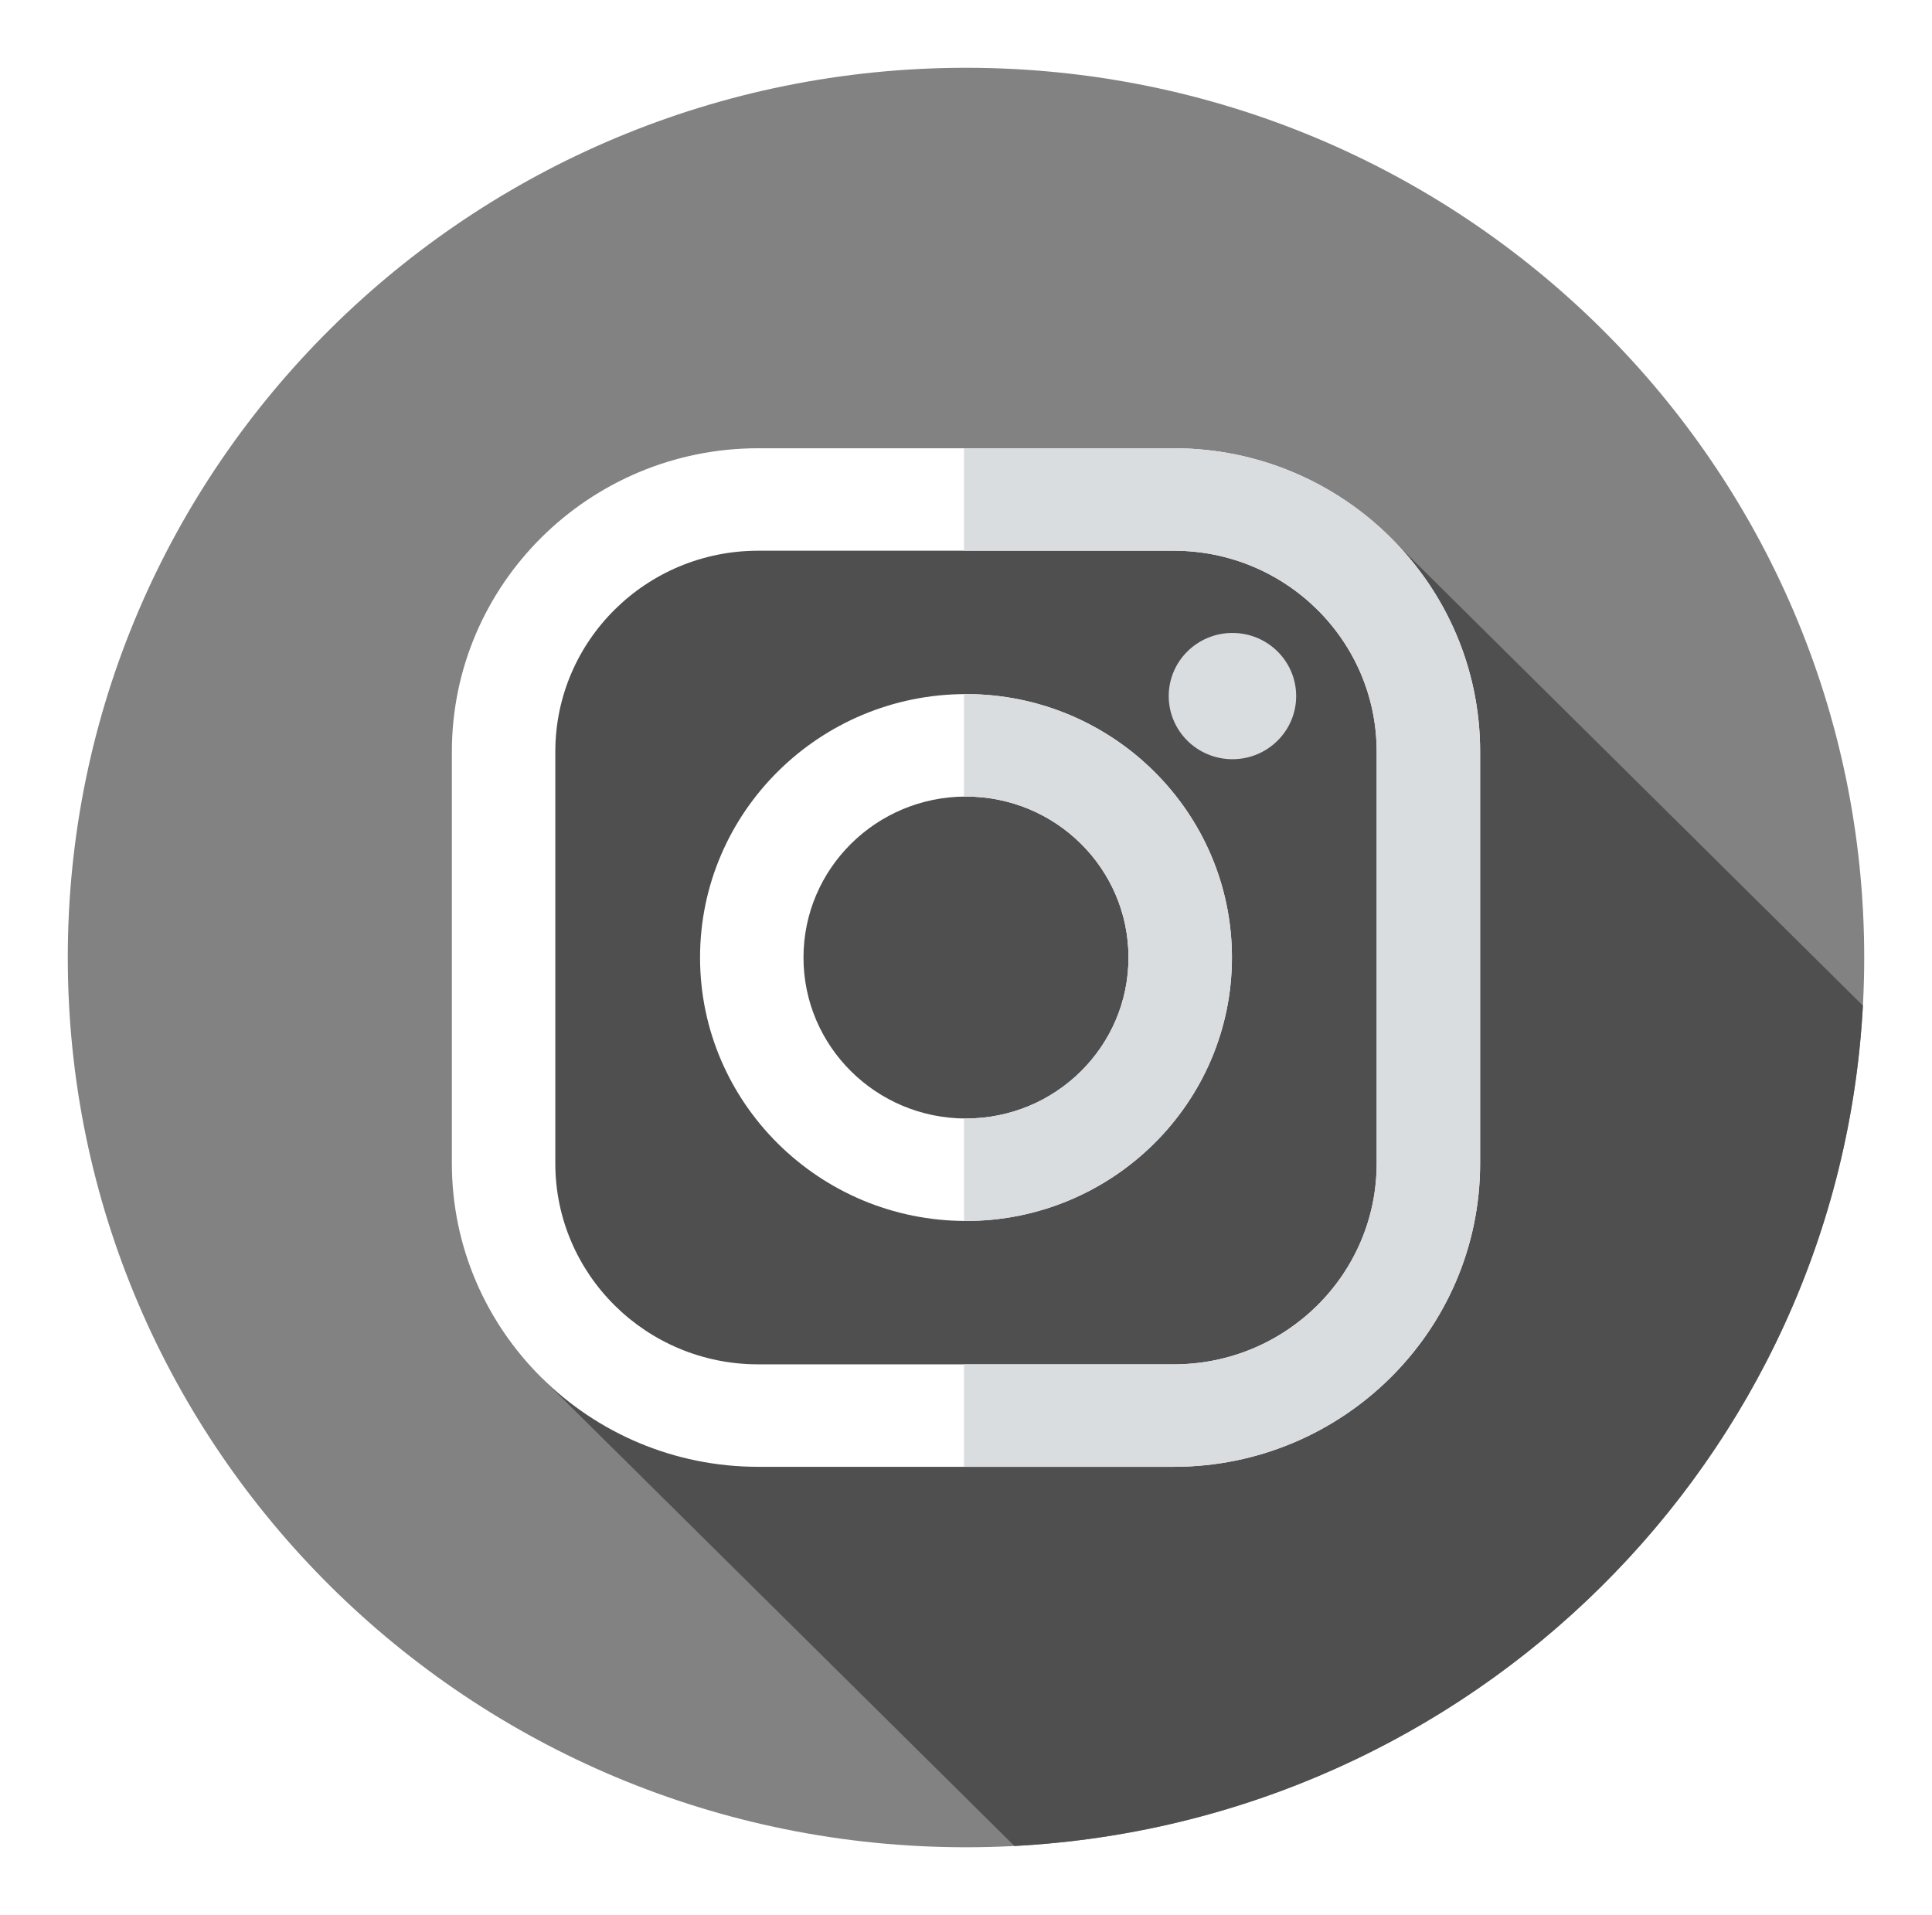 <?xml version="1.0" encoding="UTF-8"?> <svg xmlns="http://www.w3.org/2000/svg" width="114" height="113" viewBox="0 0 114 113" fill="none"> <g filter="url(#filter0_d)"> <path d="M57 105C86.271 105 110 81.495 110 52.5C110 23.505 86.271 0 57 0C27.729 0 4 23.505 4 52.5C4 81.495 27.729 105 57 105Z" fill="#828282"></path> <path d="M81.577 27.259C75.244 28.053 68.642 28.026 61.997 27.399C52.717 26.692 39.155 22.449 34.158 30.934C26.131 44.518 30.09 61.908 31.961 77.298L59.856 104.924C86.85 103.504 108.484 82.076 109.922 55.338L81.577 27.259Z" fill="#4F4F4F"></path> <path d="M69.262 22.45H44.738C34.771 22.45 26.663 30.481 26.663 40.354V64.646C26.663 74.518 34.771 82.551 44.738 82.551H69.262C79.228 82.551 87.337 74.519 87.337 64.646V40.354C87.337 30.481 79.228 22.45 69.262 22.45ZM81.233 64.647C81.233 71.195 75.873 76.505 69.262 76.505H44.738C38.127 76.505 32.767 71.195 32.767 64.647V40.354C32.767 33.805 38.127 28.496 44.738 28.496H69.262C75.873 28.496 81.233 33.805 81.233 40.354V64.647Z" fill="white"></path> <path d="M57 36.956C48.347 36.956 41.307 43.929 41.307 52.5C41.307 61.071 48.347 68.044 57 68.044C65.653 68.044 72.692 61.071 72.692 52.5C72.692 43.929 65.653 36.956 57 36.956ZM57 61.998C51.704 61.998 47.411 57.746 47.411 52.5C47.411 47.254 51.704 43.002 57 43.002C62.296 43.002 66.588 47.254 66.588 52.5C66.588 57.746 62.296 61.998 57 61.998Z" fill="white"></path> <path d="M76.482 37.073C76.482 39.13 74.799 40.798 72.722 40.798C70.645 40.798 68.962 39.13 68.962 37.073C68.962 35.016 70.645 33.348 72.722 33.348C74.799 33.348 76.482 35.015 76.482 37.073Z" fill="#DADDE0"></path> <path d="M69.262 22.45H56.881V28.496H69.262C75.873 28.496 81.233 33.805 81.233 40.354V64.647C81.233 71.195 75.873 76.505 69.262 76.505H56.881V82.551H69.262C79.228 82.551 87.337 74.519 87.337 64.646V40.354C87.337 30.481 79.228 22.45 69.262 22.45Z" fill="#DADDE0"></path> <path d="M57 36.956C56.96 36.956 56.921 36.959 56.881 36.959V43.005C56.921 43.004 56.96 43.002 57 43.002C62.296 43.002 66.588 47.254 66.588 52.5C66.588 57.746 62.296 61.998 57 61.998C56.96 61.998 56.921 61.996 56.881 61.995V68.041C56.921 68.042 56.96 68.044 57 68.044C65.653 68.044 72.692 61.071 72.692 52.5C72.692 43.929 65.653 36.956 57 36.956Z" fill="#DADDE0"></path> </g> <defs> <filter id="filter0_d" x="0" y="0" width="114" height="113" filterUnits="userSpaceOnUse" color-interpolation-filters="sRGB"> <feFlood flood-opacity="0" result="BackgroundImageFix"></feFlood> <feColorMatrix in="SourceAlpha" type="matrix" values="0 0 0 0 0 0 0 0 0 0 0 0 0 0 0 0 0 0 127 0"></feColorMatrix> <feOffset dy="4"></feOffset> <feGaussianBlur stdDeviation="2"></feGaussianBlur> <feColorMatrix type="matrix" values="0 0 0 0 0 0 0 0 0 0 0 0 0 0 0 0 0 0 0.25 0"></feColorMatrix> <feBlend mode="normal" in2="BackgroundImageFix" result="effect1_dropShadow"></feBlend> <feBlend mode="normal" in="SourceGraphic" in2="effect1_dropShadow" result="shape"></feBlend> </filter> </defs> </svg> 